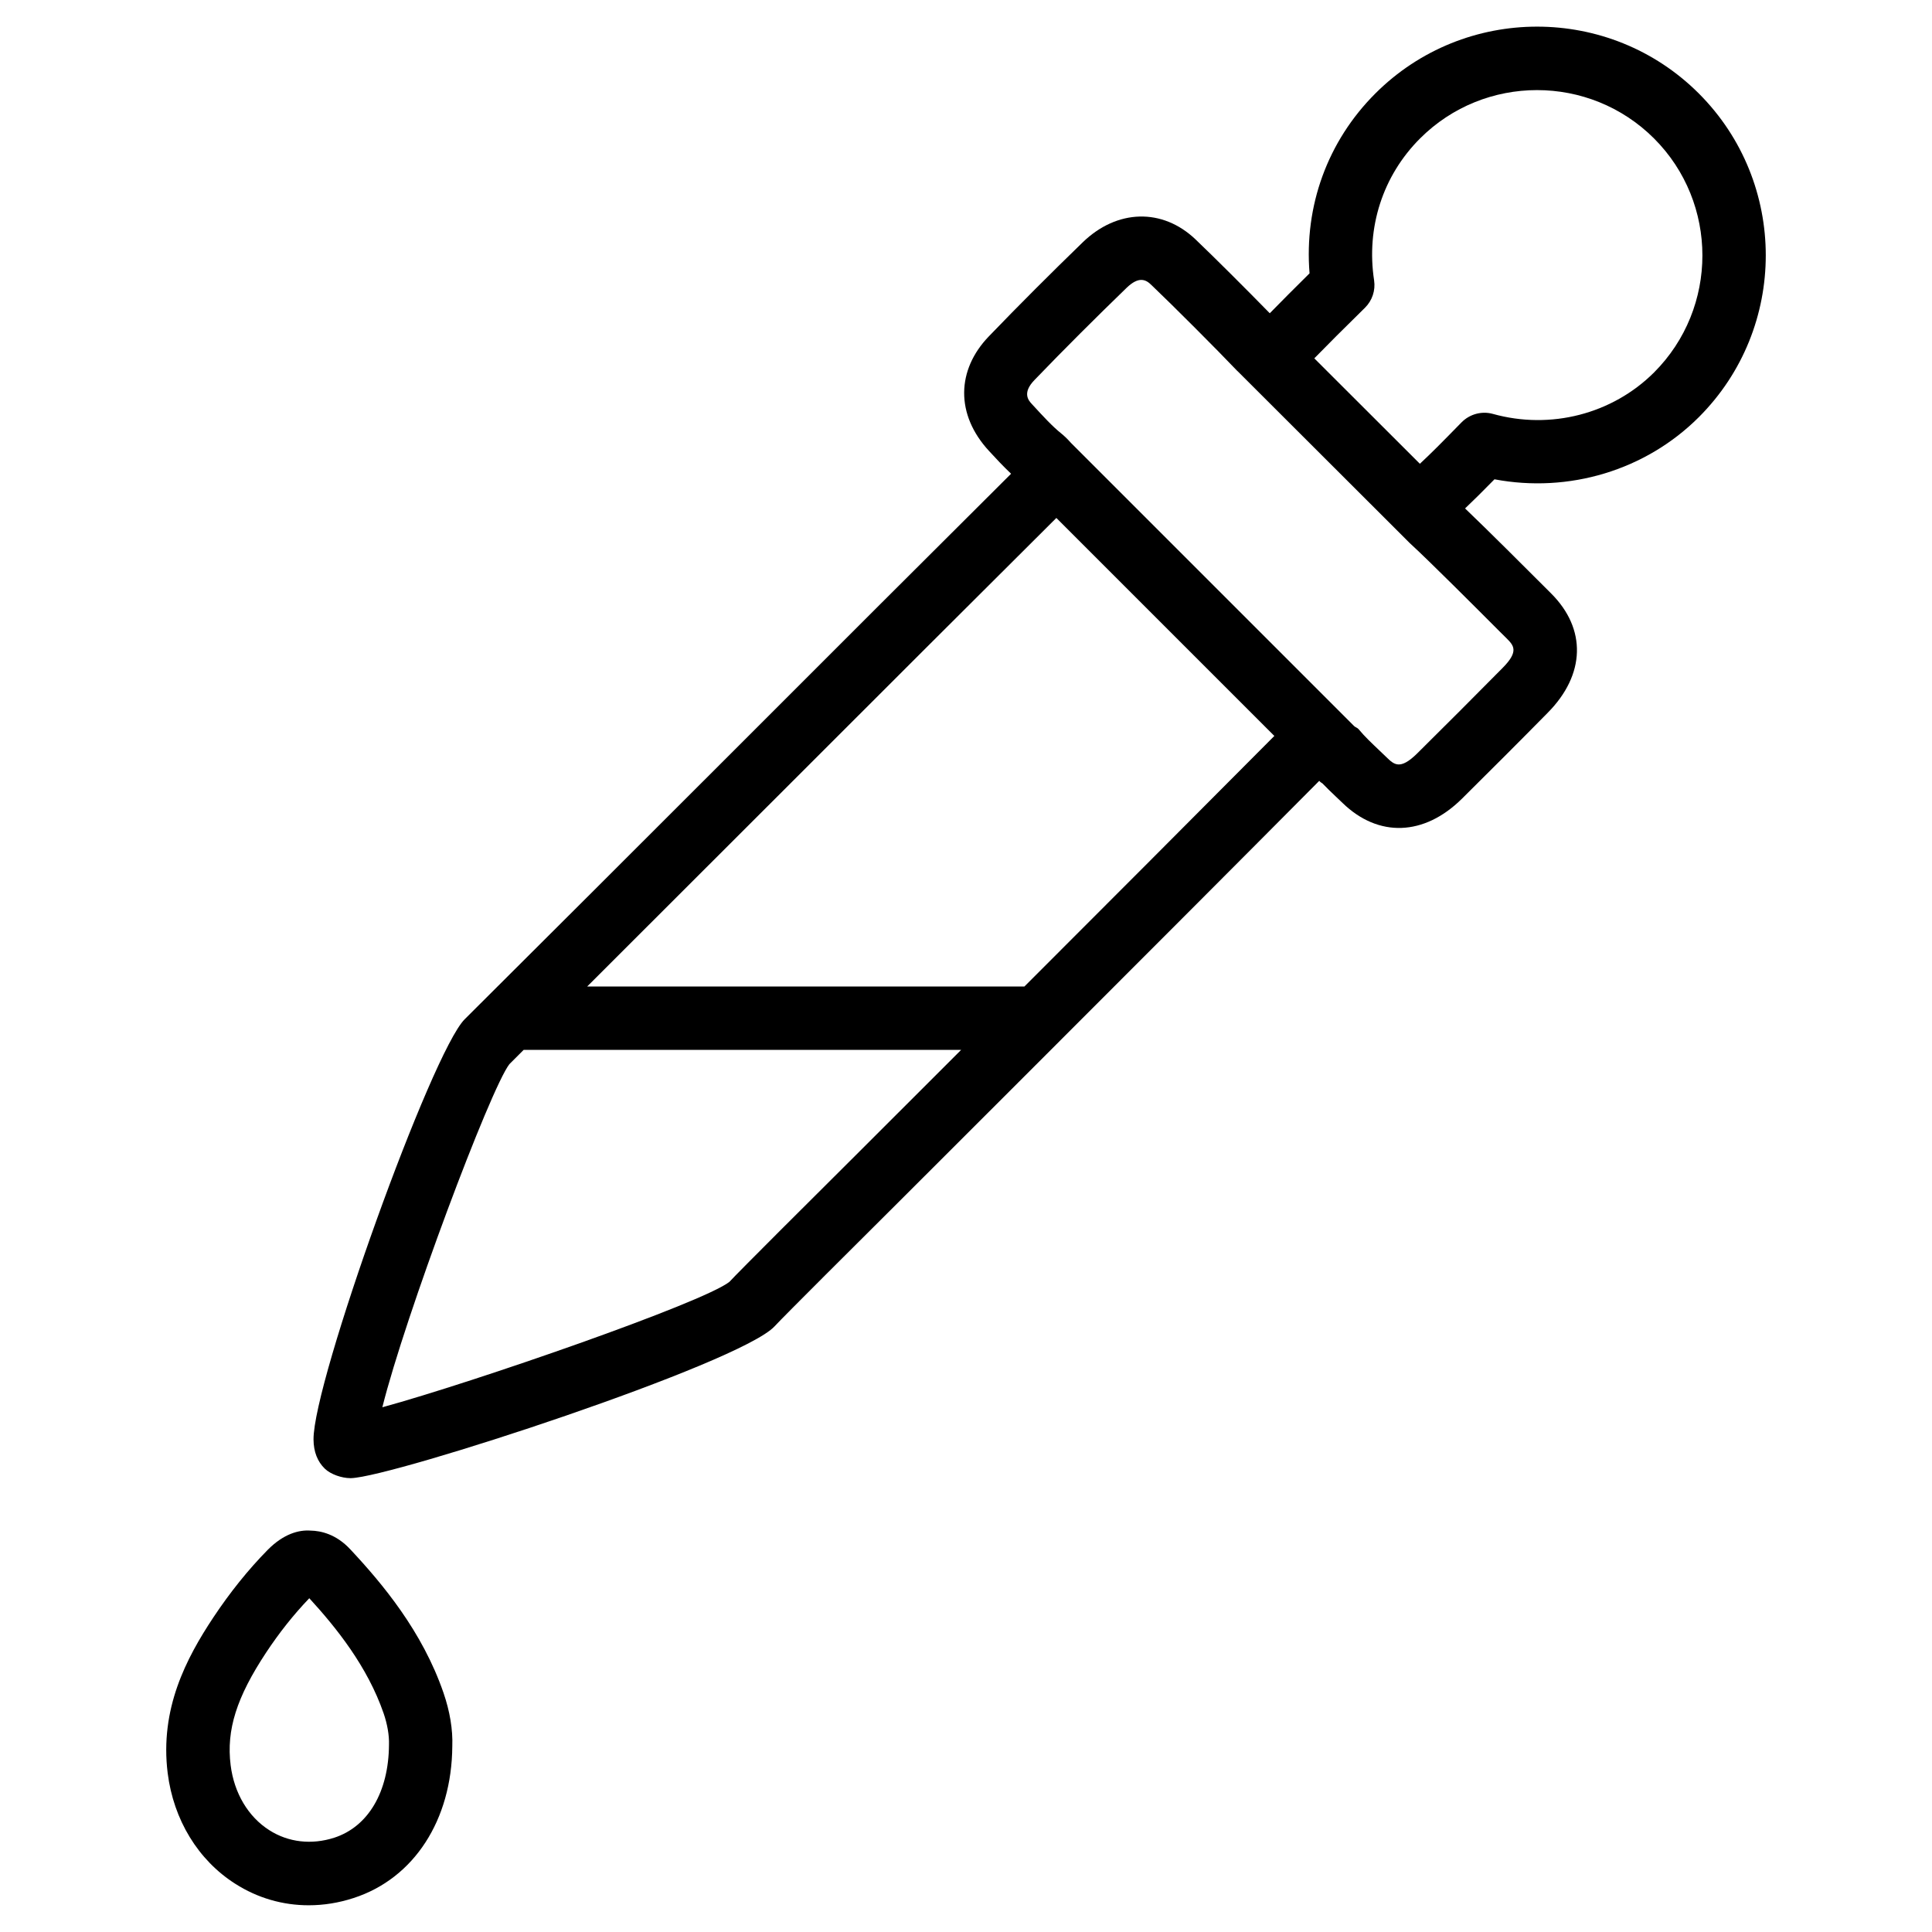 <?xml version="1.0" encoding="UTF-8"?>
<!-- Uploaded to: SVG Repo, www.svgrepo.com, Generator: SVG Repo Mixer Tools -->
<svg fill="#000000" width="800px" height="800px" version="1.1" viewBox="144 144 512 512" xmlns="http://www.w3.org/2000/svg">
 <g>
  <path d="m236.8 554.56c-3.738-4.008-7.789-4.891-10.516-4.934-3.043-0.23-7.137 0.84-11.355 5.121-5.164 5.246-9.992 11.273-14.402 17.906-7.18 10.832-14.211 24.203-12.09 41.25 1.555 12.363 8.062 23.051 17.887 29.305 5.941 3.801 12.617 5.711 19.48 5.711 3.945 0 7.957-0.629 11.922-1.93 15.996-5.184 26.008-20.676 26.137-40.223 0.168-4.387-0.652-9.277-2.332-14.148-5.606-16.289-16.164-28.906-24.73-38.059zm-4.219 76.453c-6.004 1.93-12.156 1.238-17.215-1.996-5.582-3.547-9.32-9.824-10.242-17.215-1.176-9.363 1.574-18.012 9.426-29.895 3.441-5.184 7.16-9.91 11.418-14.359 7.137 7.789 15.406 18.055 19.711 30.543 0.965 2.832 1.492 5.773 1.406 8.293-0.082 12.516-5.519 21.711-14.504 24.629z"/>
  <path d="m540.06 271.02c19.648 3.715 40.031-2.352 54.16-16.48 23.637-23.637 23.637-62.094 0-85.754-23.637-23.637-62.117-23.637-85.754 0-12.66 12.66-18.871 29.809-17.422 47.652-4.324 4.281-7.348 7.305-10.539 10.578-6.109-6.254-14.863-14.988-19.691-19.586-8.754-8.332-20.762-8.039-29.871 0.777-8.418 8.164-16.73 16.457-24.855 24.898-8.605 8.902-8.941 20.738 0.043 30.438 1.848 2.016 3.738 4.031 5.816 6.004-20.133 20.027-47.422 47.297-74.418 74.312-25.883 25.863-51.516 51.492-70.367 70.238-8.754 8.691-40.199 96.121-40.074 111.38 0.02 3.254 1.051 5.856 3 7.746 1.574 1.512 4.512 2.5 6.758 2.5h0.211c11.105-0.316 103.11-30.375 112.22-40.242 2.582-2.793 22.609-22.715 33.25-33.312l23.867-23.848c6.086-6.086 12.344-12.344 18.535-18.535l0.02-0.02c23.051-23.051 46.414-46.434 68.664-68.832l0.316 0.316c0.148 0.148 0.355 0.211 0.523 0.355 1.156 1.195 2.352 2.352 3.57 3.504l1.785 1.699c9.488 9.195 21.602 8.773 31.613-1.133 7.621-7.559 15.219-15.137 22.734-22.777 10.012-10.098 10.348-22.23 0.902-31.637l-1.742-1.742c-5.184-5.184-14.801-14.801-21.055-20.781 2.465-2.348 4.438-4.301 7.797-7.723zm-169.39 179.23c-10.832 10.77-31.133 31.004-33.379 33.461-7.137 5.582-67.887 26.641-91.965 33.23 5.984-24.035 28.59-84.367 33.672-90.938 1.176-1.156 2.562-2.562 3.777-3.777h115.94c-1.387 1.387-2.812 2.832-4.199 4.199zm44.82-44.82h-115.88c15.199-15.176 32.328-32.309 49.773-49.73 27.121-27.121 54.41-54.391 74.562-74.438l57.77 57.77c-21.52 21.645-43.918 44.086-66.23 66.398zm125.93-94.086 1.762 1.742c1.93 1.93 3.465 3.465-0.988 7.934-7.496 7.598-15.051 15.137-22.629 22.652-4.555 4.492-6.129 2.938-8.125 1.008l-1.91-1.828c-1.891-1.805-3.82-3.59-5.481-5.606-0.316-0.379-0.797-0.484-1.156-0.797l-75.09-75.09c-0.988-1.133-1.973-2.016-2.5-2.434-2.5-2.016-4.68-4.41-7.809-7.809-0.883-0.945-2.707-2.918 0.629-6.383 7.996-8.312 16.184-16.457 24.457-24.477 1.617-1.555 2.875-2.078 3.883-2.078 1.258 0 2.121 0.82 2.731 1.406 5.75 5.481 17.215 16.961 22.715 22.734 0.02 0.043 0.062 0.043 0.105 0.062 0.02 0.02 0.02 0.043 0.043 0.062l44.418 44.355c0.355 0.379 0.629 0.629 0.902 0.902l0.25 0.25s0.02 0 0.02 0.02c0.082 0.062 0.211 0.188 0.273 0.25 4.84 4.441 17.371 16.973 23.5 23.121zm-10.074-55.438c-5.562 5.688-7.809 7.957-11.062 11l-27.98-27.941c3.801-3.883 7.41-7.496 13.434-13.414 1.91-1.891 2.812-4.578 2.414-7.242-2.141-14.043 2.309-27.75 12.176-37.617 17.086-17.086 44.902-17.086 62.012 0 17.086 17.086 17.086 44.922 0 62.012-11.066 11.02-27.418 15.258-42.742 10.977-2.918-0.797-6.09 0.043-8.25 2.227z"/>
 </g>
</svg>